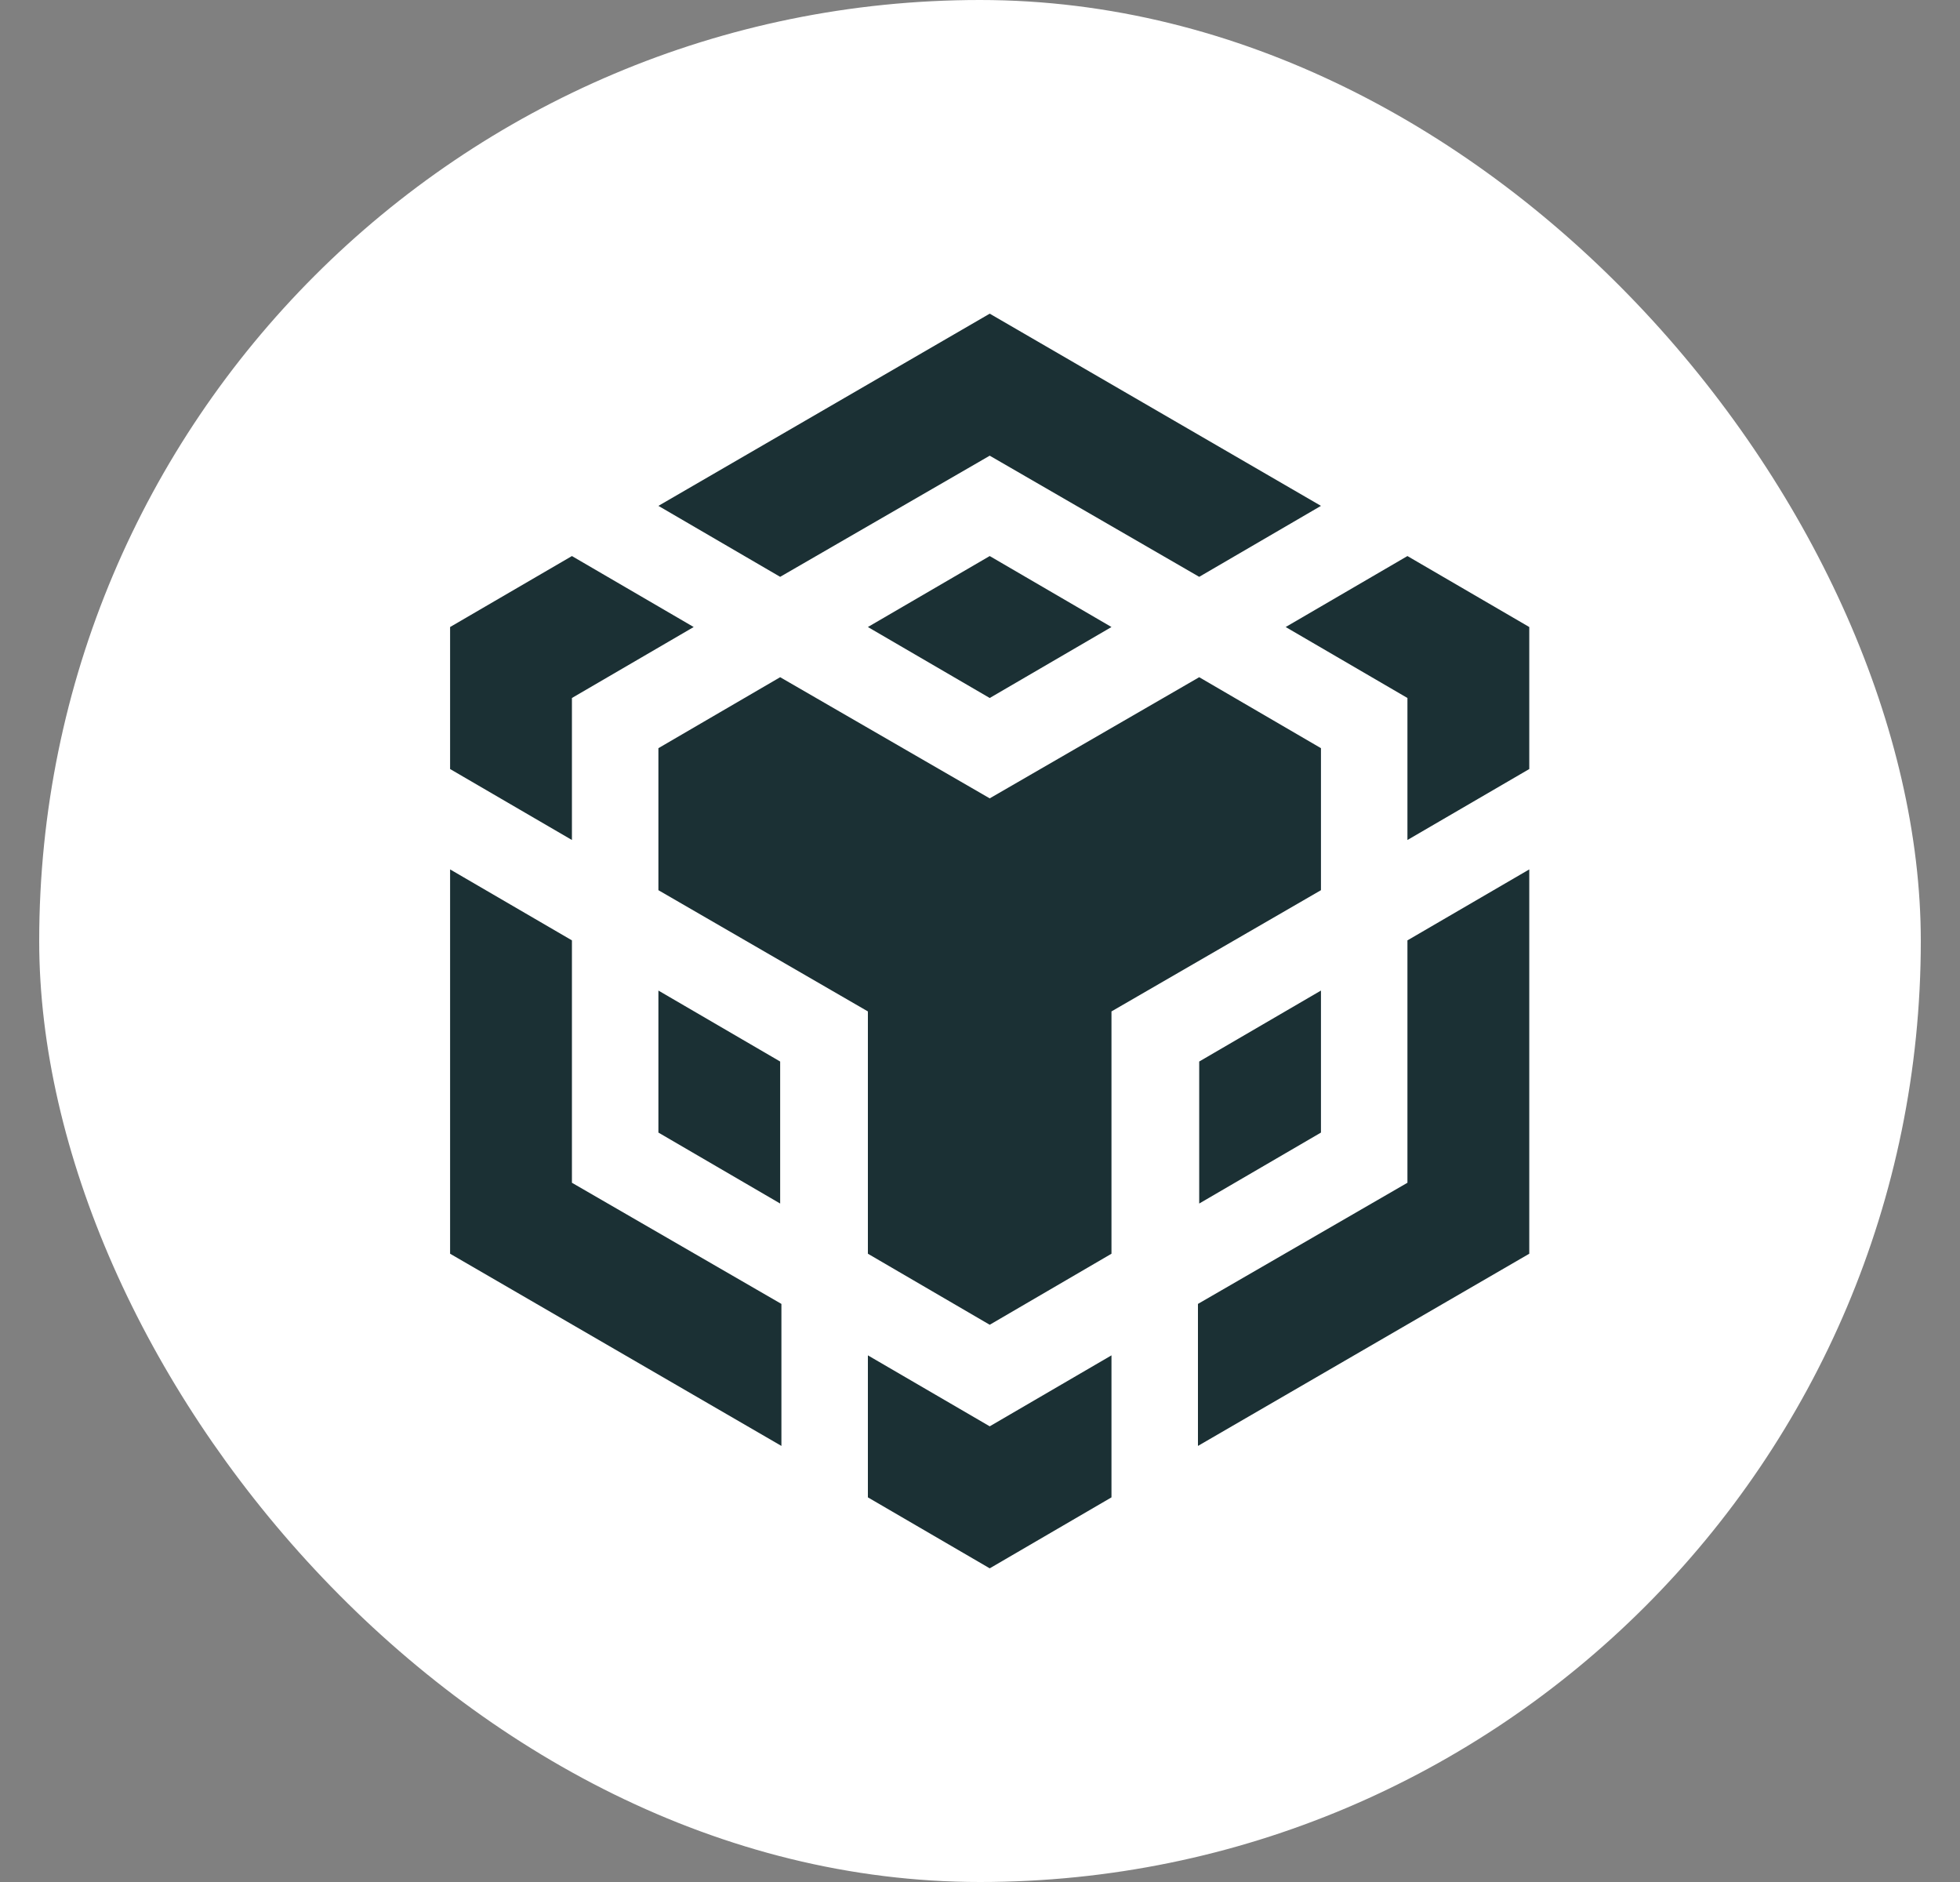 <svg width="25" height="24" viewBox="0 0 25 24" fill="none" xmlns="http://www.w3.org/2000/svg">
<rect x="0" y="0" width="25" height="24" fill="#808080" stroke="none"/>
<rect x="0.5" width="24" height="24" rx="12" fill="white"/>
<path d="M8.398 6.451L12.624 4L16.849 6.451L15.296 7.356L12.624 5.811L9.951 7.356L8.398 6.451ZM16.849 9.541L15.296 8.636L12.624 10.181L9.951 8.636L8.398 9.541V11.352L11.07 12.898V15.988L12.624 16.894L14.177 15.988V12.898L16.849 11.352V9.541ZM16.849 14.443V12.632L15.296 13.537V15.348L16.849 14.443ZM17.952 15.083L15.28 16.628V18.439L19.506 15.988V11.087L17.952 11.992V15.083ZM16.399 7.996L17.952 8.901V10.712L19.506 9.807V7.996L17.952 7.091L16.399 7.996ZM11.07 17.284V19.095L12.624 20L14.177 19.095V17.284L12.624 18.189L11.07 17.284ZM8.398 14.443L9.951 15.348V13.537L8.398 12.632V14.443ZM11.07 7.996L12.624 8.901L14.177 7.996L12.624 7.091L11.07 7.996ZM7.295 8.901L8.848 7.996L7.295 7.091L5.741 7.996V9.807L7.295 10.712V8.901ZM7.295 11.992L5.741 11.087V15.988L9.967 18.439V16.628L7.295 15.083V11.992Z" fill="#1B3034"/>
</svg>
